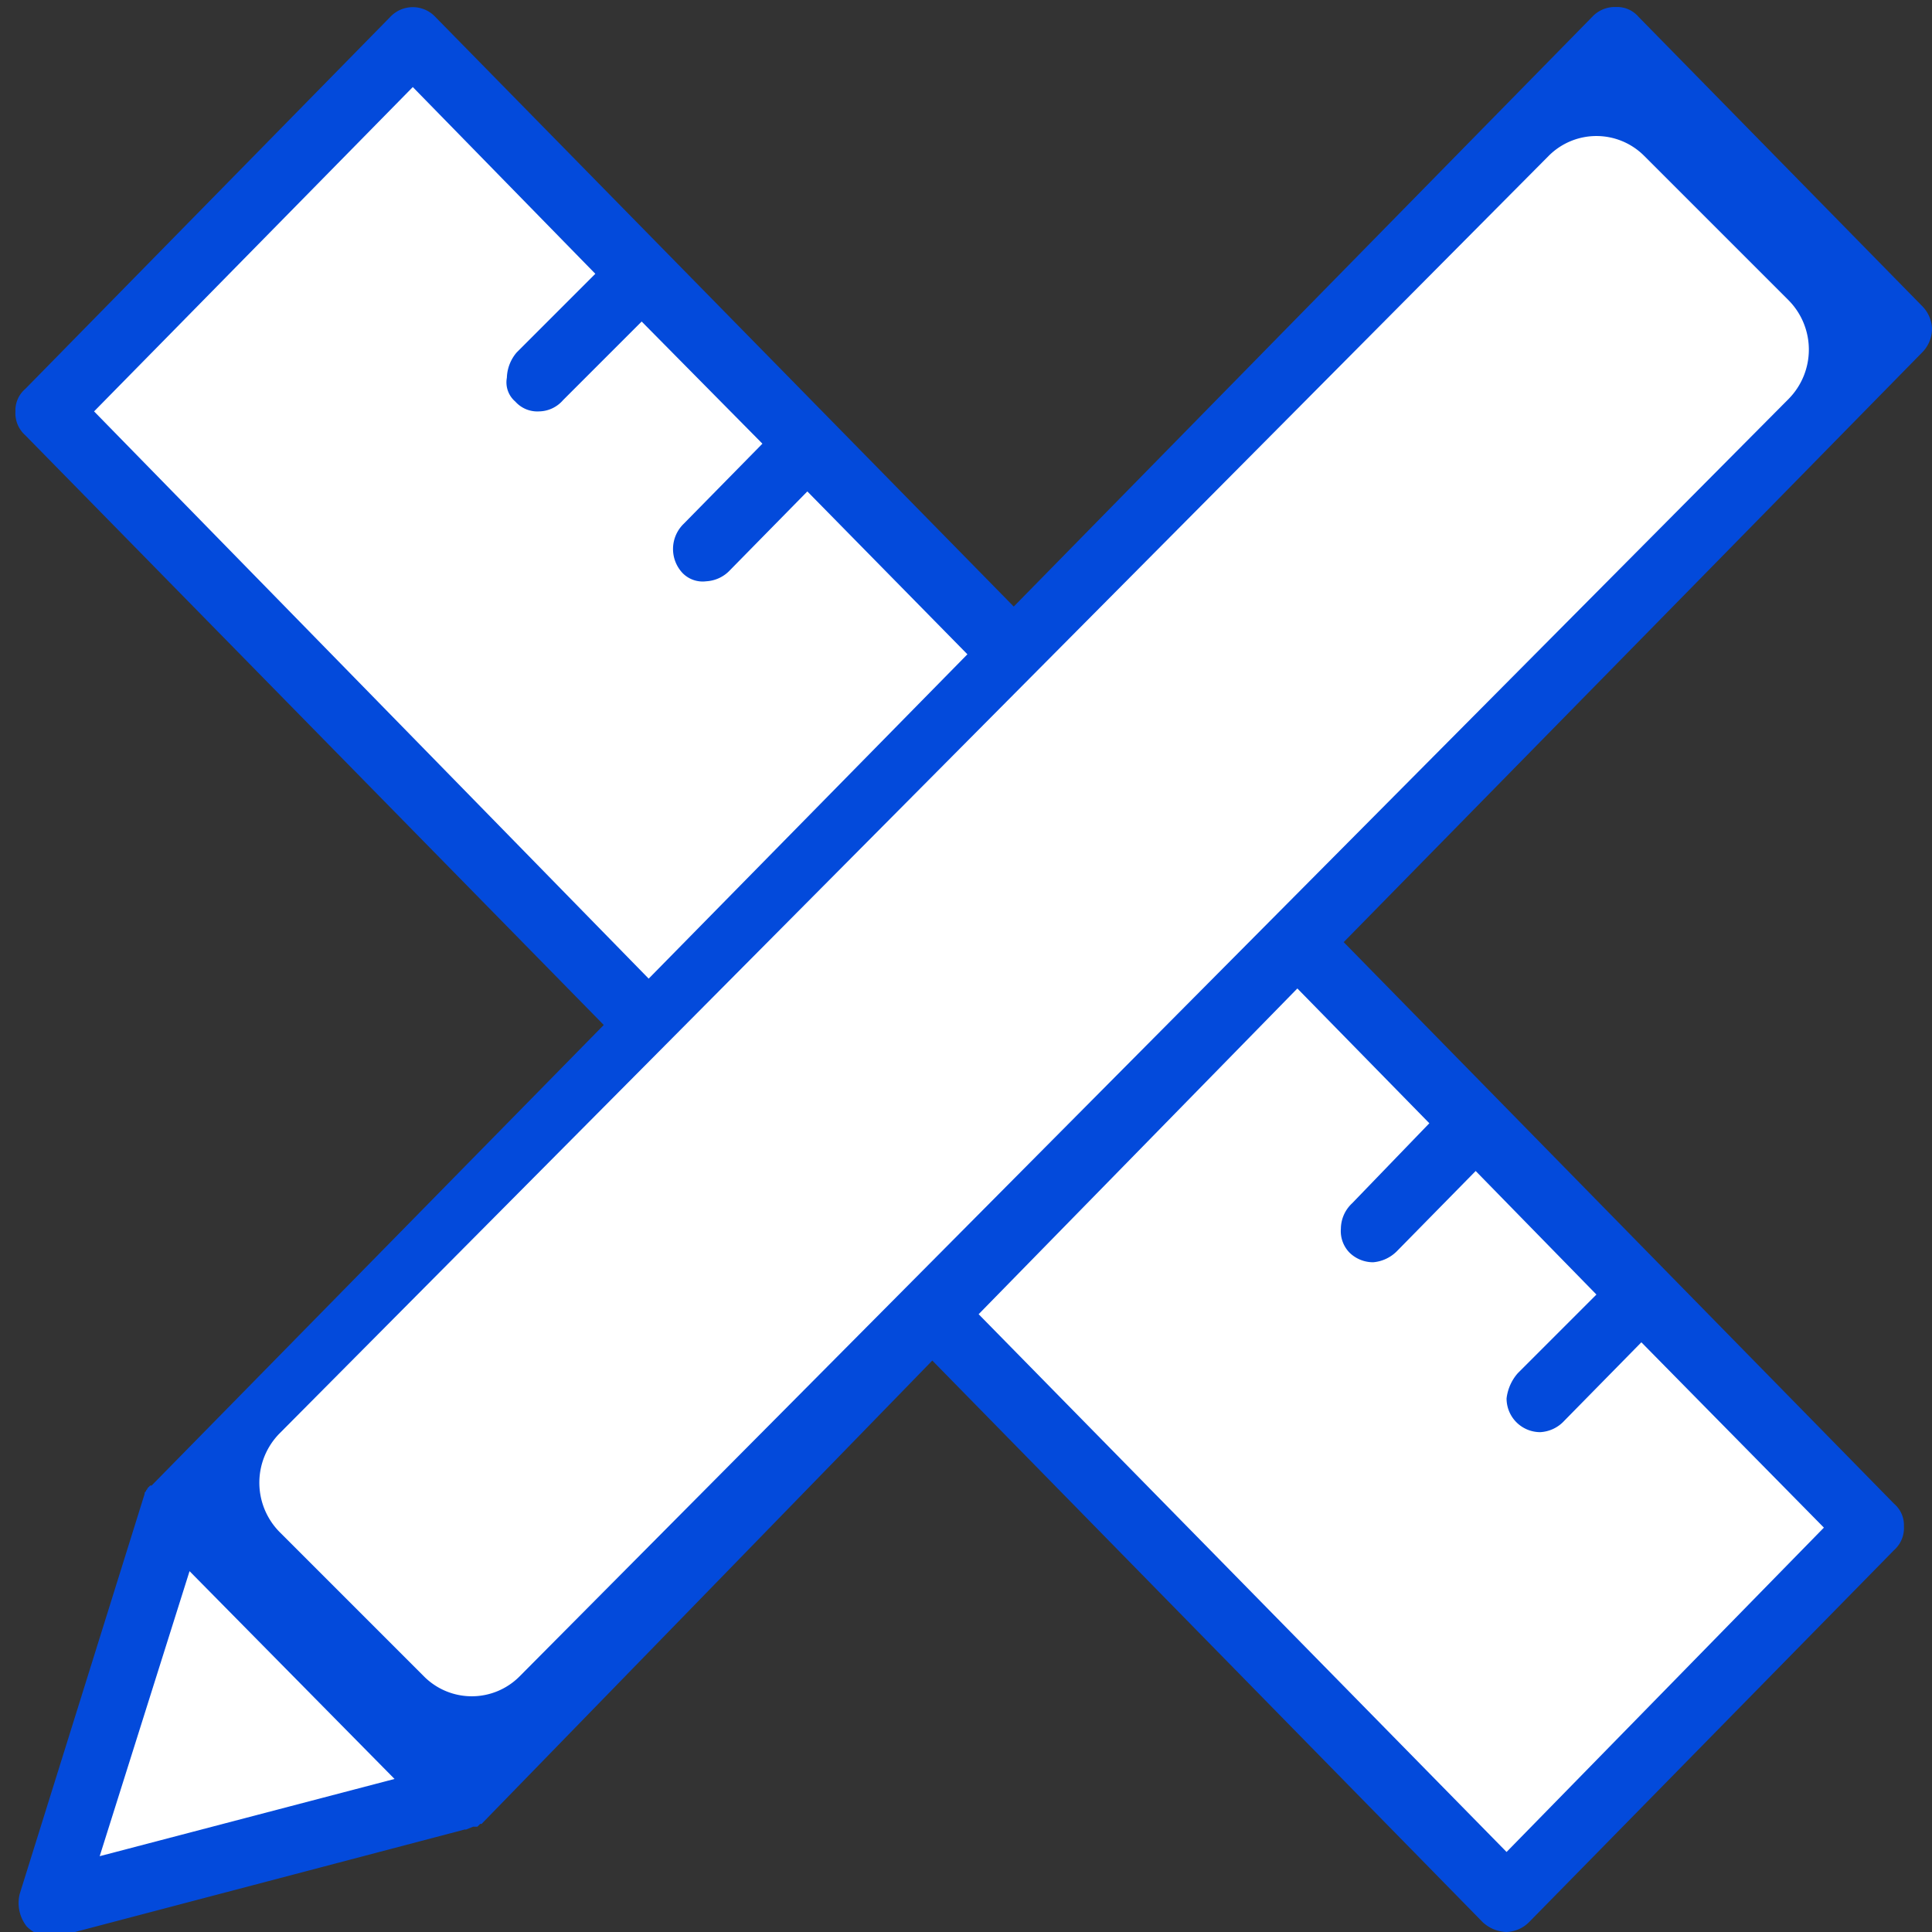 <svg id="Layer_1" data-name="Layer 1" xmlns="http://www.w3.org/2000/svg" width="137.6" height="137.6" viewBox="0 0 137.6 137.6"><rect x="0" y="0" width="137.6" height="137.6" fill="#333333" stroke="none"/><defs><style>.cls-1{fill:none;}.cls-2{fill:#034adb;}.cls-3{fill:#fff;}</style></defs><title>application-shell-architecture</title><rect class="cls-1" width="137.6" height="137.59"/><rect class="cls-1" x="1.1" y="0.5" width="136.5" height="137.46"/><path class="cls-2" d="M134.9,110.4a2.1,2.1,0,0,0,.7-1.7,2,2,0,0,0-.7-1.6l-39.2-40,41.2-42a2.4,2.4,0,0,0,.7-1.7,2.4,2.4,0,0,0-.7-1.6L116.7,1.2a2,2,0,0,0-1.6-.7,2.2,2.2,0,0,0-1.7.7l-41.2,42L31,1.2a2.2,2.2,0,0,0-3.2,0L1.8,27.7a2,2,0,0,0-.7,1.6A2.1,2.1,0,0,0,1.8,31L43,73,10.8,105.8h-.1l-.2.2h0c0,.1-.1.1-.1.2h0c-.1.1-.1.1-.1.2h0L1.4,134.9a2.7,2.7,0,0,0,.5,2.3,2.5,2.5,0,0,0,2.3.7l28.9-7.6h.1l.5-.2H34l.2-.2h.1L66.4,96.9l39.2,40a2.6,2.6,0,0,0,1.7.7,2.4,2.4,0,0,0,1.6-.7Z"/><polygon class="cls-2" points="132 23.4 122.6 32.9 105.7 15.7 115.1 6.2 132 23.4"/><polygon class="cls-3" points="7.1 132.2 13.5 111.9 28.1 126.7 7.1 132.2"/><path class="cls-3" d="M6.7,29.3,29.4,6.2l13,13.3-5.6,5.6a2.9,2.9,0,0,0-.7,1.8,1.8,1.8,0,0,0,.6,1.7,2.1,2.1,0,0,0,1.7.7,2.3,2.3,0,0,0,1.7-.8l5.6-5.6,8.6,8.7-5.6,5.7a2.5,2.5,0,0,0-.1,3.5,2,2,0,0,0,1.7.6,2.5,2.5,0,0,0,1.7-.8L57.5,35,68.9,46.6,46.2,69.7Z"/><path class="cls-3" d="M69.7,93.6,92.4,70.4l9.4,9.6-5.5,5.7a2.5,2.5,0,0,0-.8,1.8,2.2,2.2,0,0,0,.6,1.7,2.4,2.4,0,0,0,1.7.7,2.7,2.7,0,0,0,1.7-.8l5.6-5.7,8.6,8.8-5.6,5.6a3.3,3.3,0,0,0-.8,1.8,2.4,2.4,0,0,0,2.4,2.4,2.5,2.5,0,0,0,1.7-.8l5.5-5.6,13,13.2-22.6,23.1Z"/><path class="cls-3" d="M30.2,119.4,19.9,109.1a5,5,0,0,1,0-7l90.4-91a4.8,4.8,0,0,1,6.8,0l10.3,10.3a5,5,0,0,1,0,7L37,119.4A4.8,4.8,0,0,1,30.2,119.4Z"/></svg>